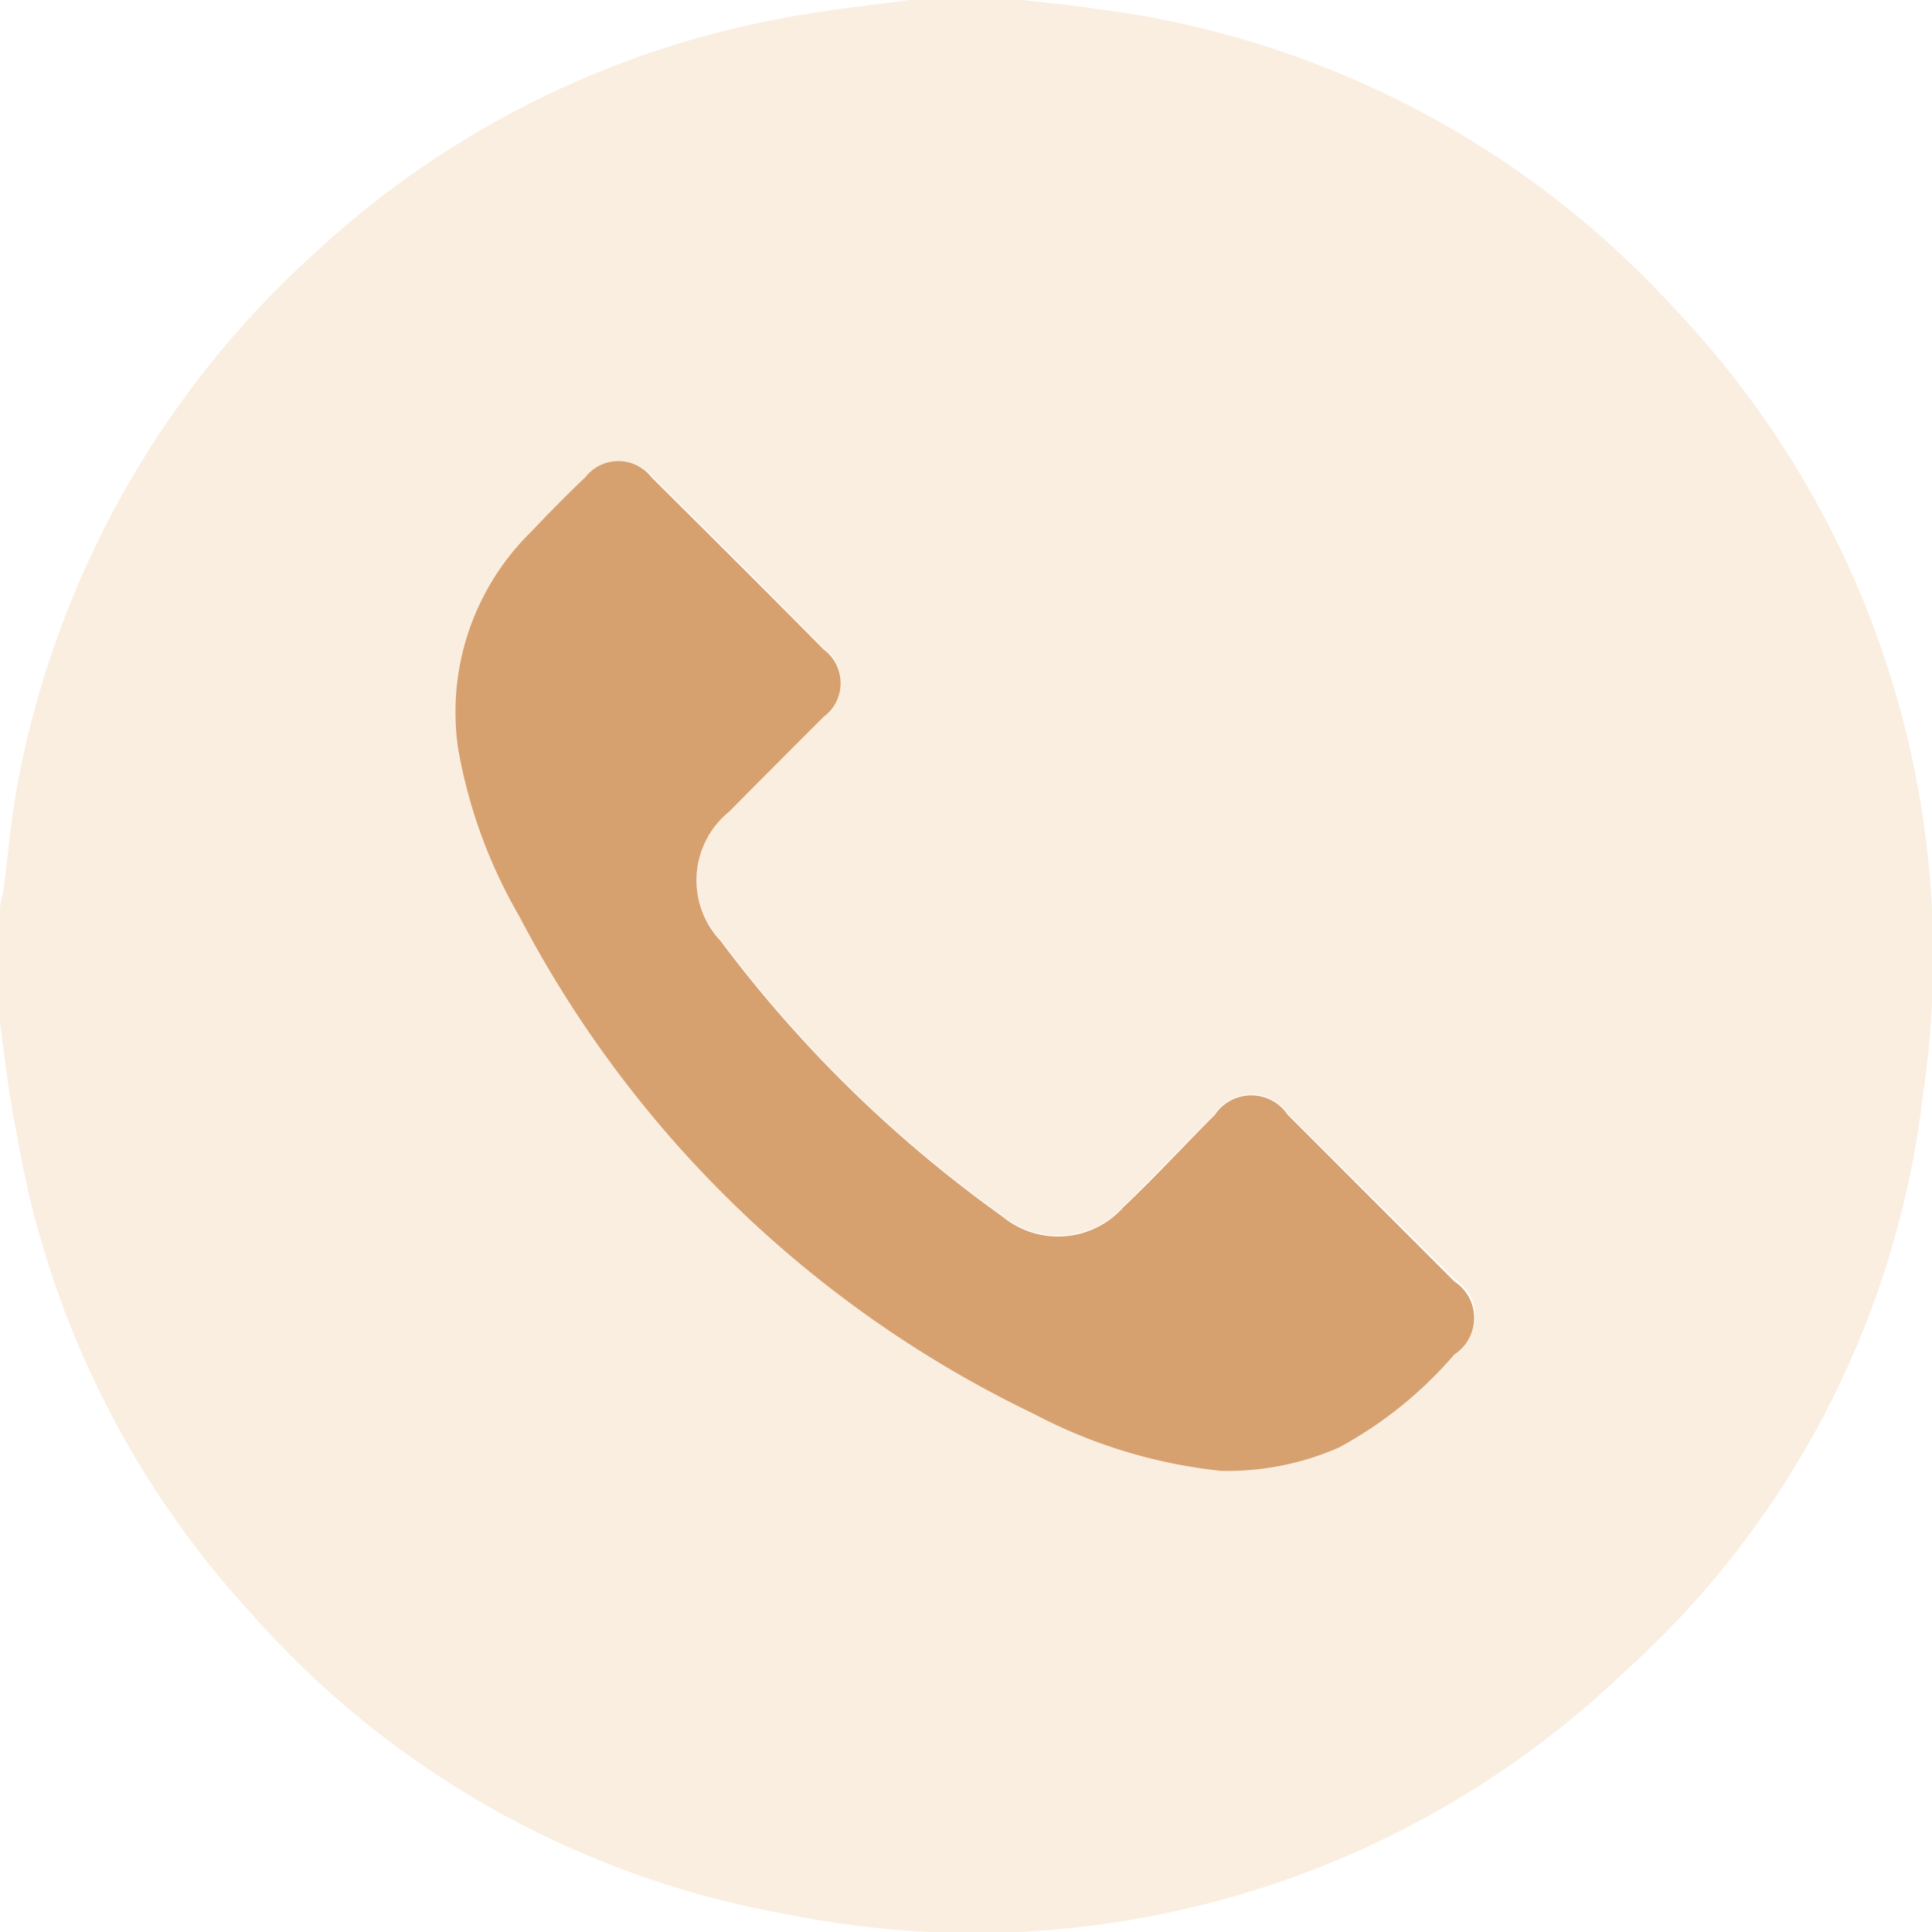 <svg xmlns="http://www.w3.org/2000/svg" viewBox="0 0 60 60"><defs><style>.cls-1{fill:#f6e2cc;opacity:0.6;}.cls-2{fill:#d7a06f;}</style></defs><g id="Layer_2" data-name="Layer 2"><g id="Layer_1-2" data-name="Layer 1"><path class="cls-1" d="M0,31.77V28.25c0-.21.08-.41.11-.62.14-1.08.23-2.18.43-3.25A29.51,29.51,0,0,1,9.85,7.79,29.15,29.15,0,0,1,24.9.46C26,.27,27.13.15,28.25,0h3.52c.77.09,1.54.16,2.31.28A29.24,29.24,0,0,1,52,9.58,29.21,29.21,0,0,1,59.72,34a28.54,28.54,0,0,1-9.28,17.93,29.22,29.22,0,0,1-26,7.52,28.87,28.87,0,0,1-16.6-9.3,29.12,29.12,0,0,1-7.33-15C.27,34,.15,32.88,0,31.77ZM37.94,45.68a8.61,8.61,0,0,0,3.68-.76A12.69,12.69,0,0,0,45.2,42a1.35,1.35,0,0,0,0-2.26L40,34.59a1.37,1.37,0,0,0-2.27,0c-1,1-1.88,1.92-2.84,2.87a2.72,2.72,0,0,1-3.76.29,39.52,39.52,0,0,1-8.75-8.57,2.72,2.72,0,0,1,.27-4c1-1,2-2,2.94-2.95a1.3,1.3,0,0,0,0-2.09Q23,17.5,20.3,14.84a1.31,1.31,0,0,0-2.06,0c-.57.56-1.14,1.12-1.69,1.7a7.85,7.85,0,0,0-2.26,6.75,16,16,0,0,0,1.9,5.19,35.22,35.22,0,0,0,16,15.46A15.88,15.88,0,0,0,37.94,45.68Z"/><path class="cls-2" d="M37.93,45.68a16,16,0,0,1-5.8-1.76,35.25,35.25,0,0,1-16-15.46,15.79,15.79,0,0,1-1.9-5.2,7.84,7.84,0,0,1,2.26-6.74c.55-.58,1.11-1.15,1.69-1.7a1.3,1.3,0,0,1,2.05,0c1.79,1.78,3.58,3.56,5.35,5.35a1.3,1.3,0,0,1,0,2.09c-1,1-2,2-2.94,2.95a2.74,2.74,0,0,0-.27,4,39.79,39.79,0,0,0,8.76,8.57,2.72,2.72,0,0,0,3.76-.29c1-.95,1.89-1.92,2.84-2.87a1.36,1.36,0,0,1,2.26,0l5.18,5.18a1.35,1.35,0,0,1,0,2.26,12.69,12.69,0,0,1-3.58,2.89A8.64,8.64,0,0,1,37.93,45.68Z"/></g></g></svg>